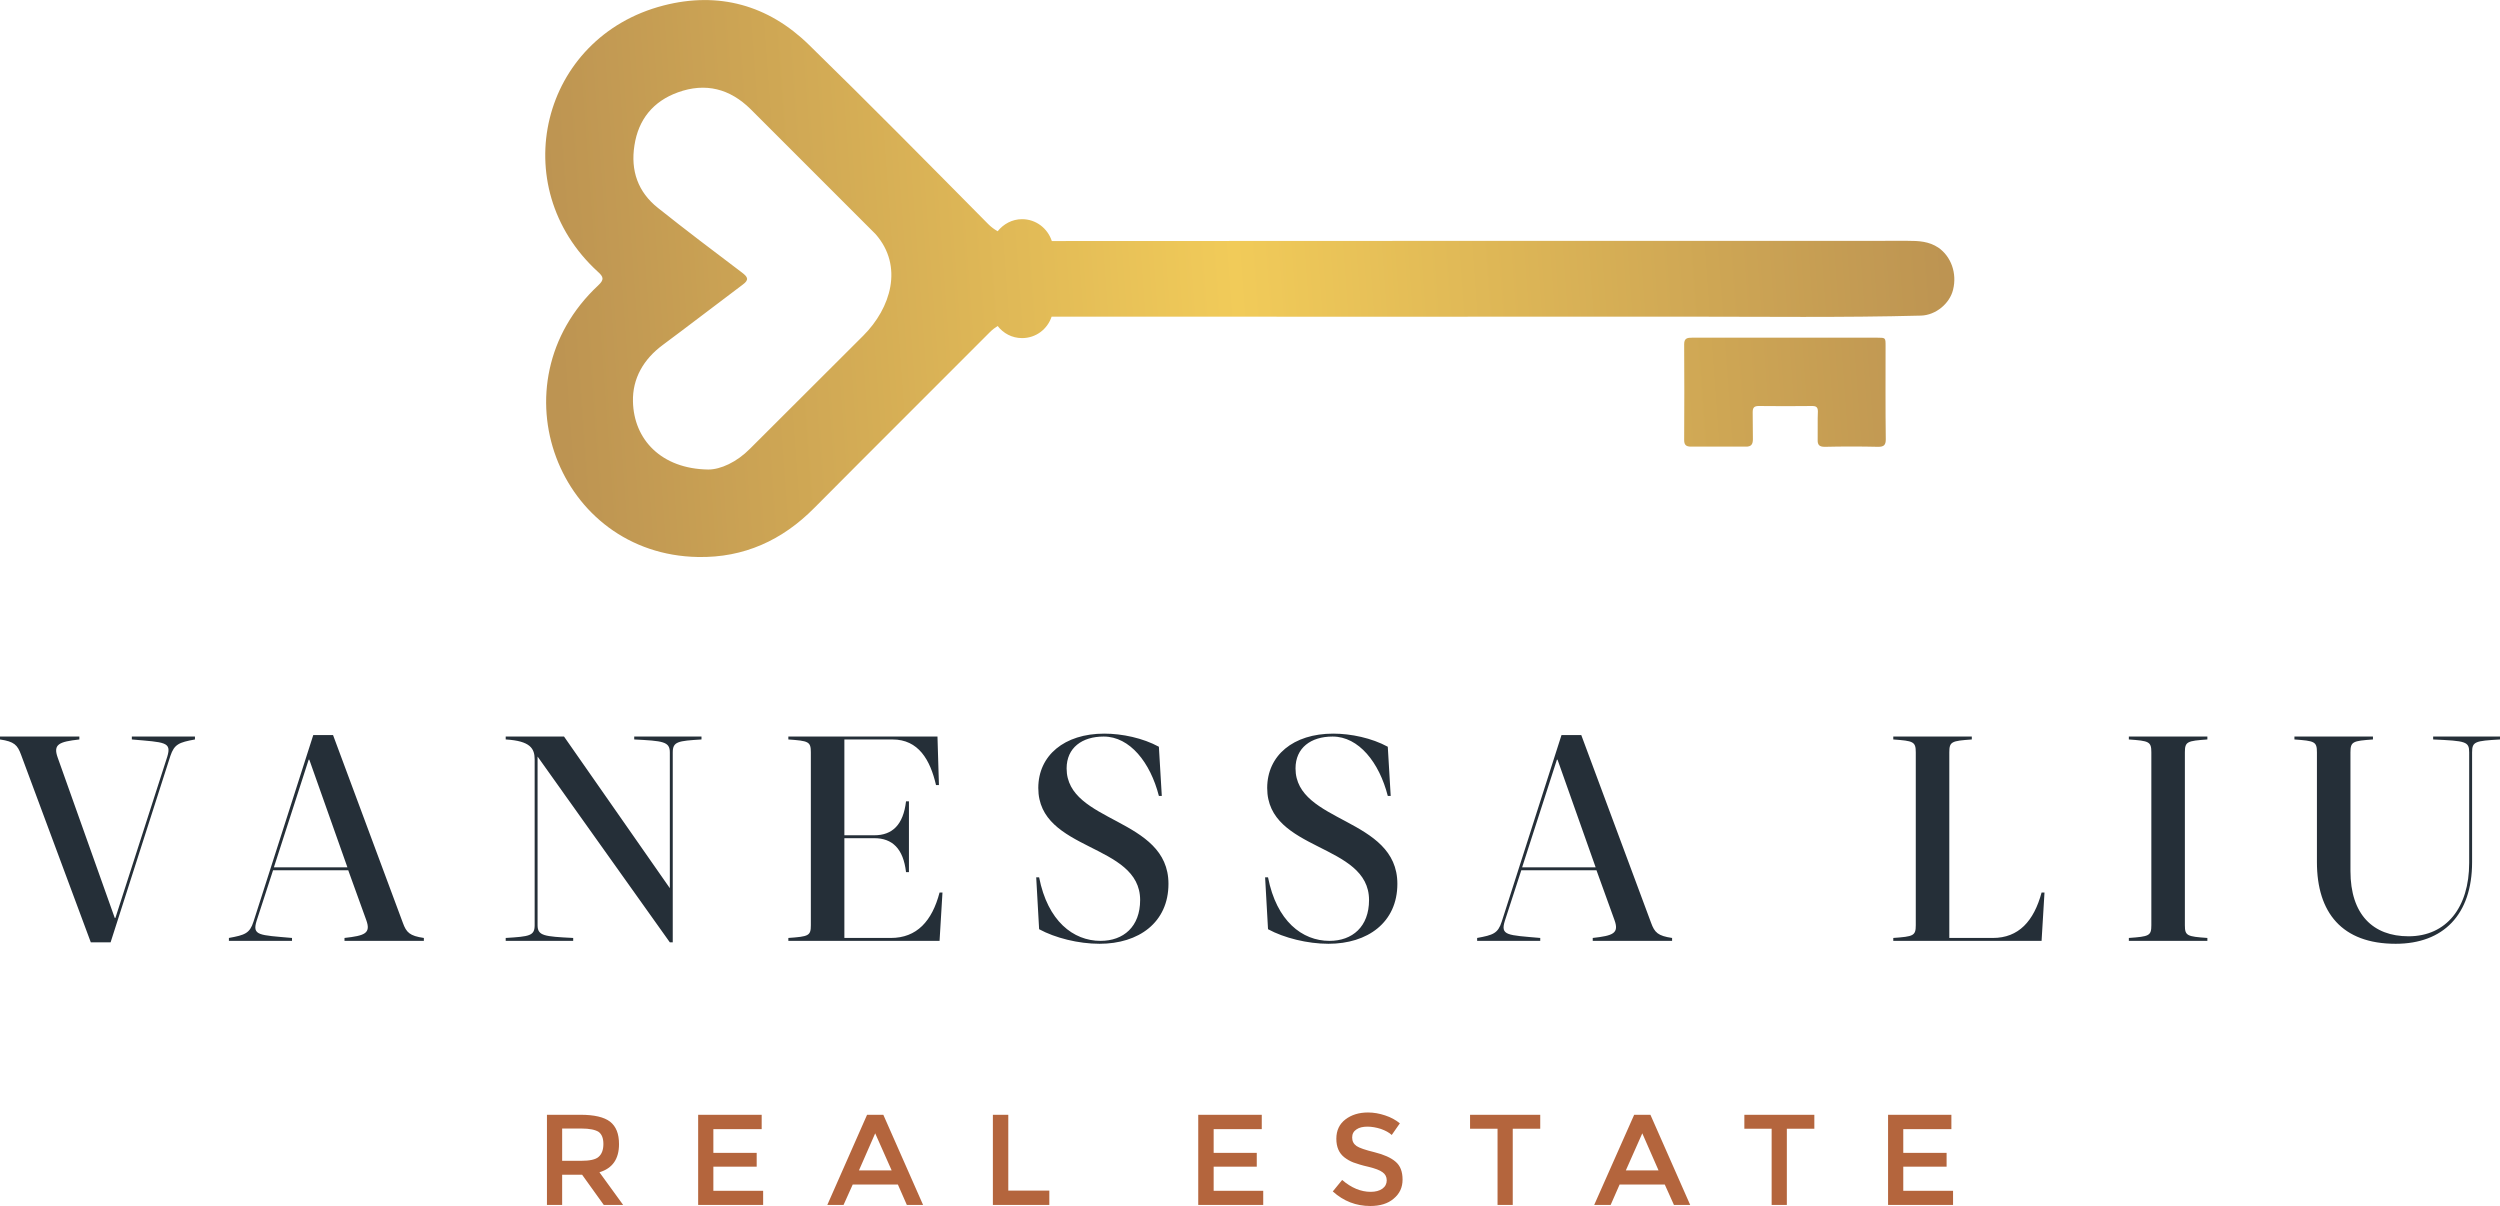 <?xml version="1.0" encoding="UTF-8"?>
<!DOCTYPE svg PUBLIC "-//W3C//DTD SVG 1.1//EN" "http://www.w3.org/Graphics/SVG/1.1/DTD/svg11.dtd">
<!-- Creator: CorelDRAW X8 -->
<svg xmlns="http://www.w3.org/2000/svg" xml:space="preserve" width="808.386mm" height="389.988mm" version="1.1" style="shape-rendering:geometricPrecision; text-rendering:geometricPrecision; image-rendering:optimizeQuality; fill-rule:evenodd; clip-rule:evenodd"
viewBox="0 0 12003 5790"
 xmlns:xlink="http://www.w3.org/1999/xlink">
 <defs>
  <style type="text/css">
   <![CDATA[
    .fil0 {fill:#252F38;fill-rule:nonzero}
    .fil1 {fill:#B4653D;fill-rule:nonzero}
    .fil2 {fill:url(#id0);fill-rule:nonzero}
   ]]>
  </style>
  <linearGradient id="id0" gradientUnits="userSpaceOnUse" x1="9326.08" y1="1092.97" x2="2675.03" y2="1581.27">
   <stop offset="0" style="stop-opacity:1; stop-color:#BD9452"/>
   <stop offset="0.51" style="stop-opacity:1; stop-color:#F1CB59"/>
   <stop offset="1" style="stop-opacity:1; stop-color:#BD9452"/>
  </linearGradient>
 </defs>
 <g id="Layer_x0020_1">
  <g id="_2765288123504">
   <path class="fil0" d="M436 4524l95 0 287 -895c19,-56 41,-65 118,-79l0 -14 -303 0 0 14c159,14 192,11 170,83l-249 774 -3 0 -274 -770c-23,-64 6,-76 104,-87l0 -14 -381 0 0 14c69,10 84,27 101,73l335 901zm1163 -995l-95 0 -287 896c-18,56 -41,64 -118,78l0 14 303 0 0 -14c-159,-14 -192,-11 -170,-82l79 -243 361 0 86 238c24,65 -6,76 -104,87l0 14 381 0 0 -14c-68,-10 -84,-26 -101,-73l-335 -901zm-117 118l3 0 183 517 -353 0 167 -517zm1748 877l0 -912c0,-52 25,-55 138,-62l0 -14 -323 0 0 14c138,7 171,10 171,62l0 652 -508 -728 -280 0 0 14c119,7 139,44 139,96l0 796c0,51 -25,54 -139,61l0 14 324 0 0 -14c-139,-7 -171,-10 -171,-61l0 -810 635 892 14 0zm1271 -988l-716 0 0 14c97,7 108,10 108,62l0 830c0,51 -11,54 -108,61l0 14 726 0 14 -232 -14 0c-36,137 -109,218 -234,218l-223 0 0 -479 144 0c86,0 139,50 152,163l14 0 0 -340 -14 0c-13,113 -66,163 -152,163l-144 0 0 -460 231 0c125,0 181,98 209,219l14 0 -7 -233zm1077 285l-14 -236c-77,-42 -177,-63 -262,-63 -192,0 -317,105 -317,261 0,307 489,263 489,538 0,128 -80,196 -190,196 -131,0 -254,-95 -295,-305l-14 0 14 249c77,42 189,70 290,70 188,0 331,-102 331,-288 0,-320 -489,-290 -489,-554 0,-99 74,-153 178,-153 126,0 224,125 265,285l14 0zm1099 0l-14 -236c-77,-42 -177,-63 -262,-63 -192,0 -317,105 -317,261 0,307 489,263 489,538 0,128 -80,196 -190,196 -131,0 -254,-95 -295,-305l-14 0 14 249c77,42 190,70 290,70 188,0 331,-102 331,-288 0,-320 -489,-290 -489,-554 0,-99 74,-153 178,-153 126,0 224,125 265,285l14 0zm915 -292l-95 0 -287 896c-18,56 -41,64 -118,78l0 14 303 0 0 -14c-159,-14 -192,-11 -170,-82l79 -243 361 0 86 238c24,65 -6,76 -104,87l0 14 381 0 0 -14c-68,-10 -84,-26 -101,-73l-335 -901zm-117 118l3 0 183 517 -353 0 167 -517zm1723 795c0,51 -12,54 -108,61l0 14 712 0 14 -232 -14 0c-37,137 -110,218 -234,218l-209 0 0 -891c0,-52 11,-55 108,-62l0 -14 -377 0 0 14c96,7 108,10 108,62l0 830zm1131 0c0,51 -11,54 -108,61l0 14 377 0 0 -14c-97,-7 -108,-10 -108,-61l0 -830c0,-52 11,-55 108,-62l0 -14 -377 0 0 14c97,7 108,10 108,62l0 830zm795 -303c0,242 120,392 378,392 229,0 367,-140 367,-392l0 -527c0,-52 14,-55 134,-62l0 -14 -321 0 0 14c158,7 173,10 173,62l0 531c0,213 -109,352 -291,352 -171,0 -279,-105 -279,-313l0 -570c0,-52 11,-55 108,-62l0 -14 -377 0 0 14c97,7 108,10 108,62l0 527z"/>
   <path class="fil1" d="M2972 5493c0,71 -31,116 -94,135l114 157 -93 0 -104 -145 -96 0 0 145 -73 0 0 -433 161 0c66,0 113,11 142,33 29,23 43,58 43,108zm-182 80c41,0 70,-6 84,-19 15,-13 23,-33 23,-62 0,-28 -8,-47 -23,-58 -16,-10 -43,-16 -82,-16l-93 0 0 155 91 0zm867 -221l0 69 -232 0 0 114 208 0 0 66 -208 0 0 116 239 0 0 68 -312 0 0 -433 305 0zm437 335l-44 98 -78 0 191 -433 78 0 191 433 -78 0 -43 -98 -217 0zm187 -68l-79 -178 -78 178 157 0zm486 166l0 -433 74 0 0 364 197 0 0 69 -271 0zm1291 -433l0 69 -231 0 0 114 207 0 0 66 -207 0 0 116 238 0 0 68 -312 0 0 -433 305 0zm507 57c-21,0 -39,4 -52,13 -14,9 -21,22 -21,39 0,18 7,31 21,41 13,9 42,19 87,30 44,11 78,26 100,45 23,19 34,48 34,86 0,38 -14,68 -43,92 -28,24 -66,35 -112,35 -68,0 -128,-23 -180,-70l45 -55c44,38 90,57 137,57 23,0 42,-5 56,-15 14,-10 21,-24 21,-40 0,-17 -7,-30 -20,-39 -13,-10 -35,-18 -67,-26 -32,-7 -56,-15 -73,-21 -16,-6 -31,-15 -44,-25 -25,-20 -38,-49 -38,-89 0,-40 15,-71 44,-93 29,-22 65,-33 108,-33 28,0 55,5 82,14 28,9 51,22 71,38l-39 56c-13,-12 -30,-21 -52,-29 -22,-7 -44,-11 -65,-11zm698 10l0 366 -73 0 0 -366 -132 0 0 -67 337 0 0 67 -132 0zm513 268l-43 98 -79 0 192 -433 78 0 191 433 -78 0 -44 -98 -217 0zm187 -68l-78 -178 -79 178 157 0zm616 -200l0 366 -73 0 0 -366 -131 0 0 -67 336 0 0 67 -132 0zm790 -67l0 69 -231 0 0 114 208 0 0 66 -208 0 0 116 239 0 0 68 -312 0 0 -433 304 0z"/>
   <path class="fil2" d="M9307 1189c-46,-31 -96,-33 -147,-33 -917,0 -2916,0 -4110,1 -20,-61 -76,-105 -143,-105 -47,0 -89,23 -117,58 -16,-9 -31,-20 -46,-35 -285,-288 -570,-577 -860,-860 -195,-191 -434,-257 -698,-189 -590,152 -763,869 -316,1278 28,25 32,38 2,66 -506,473 -192,1293 480,1304 219,4 404,-80 558,-236 280,-282 562,-562 843,-844 12,-12 24,-21 37,-29 27,35 69,58 117,58 67,0 122,-43 142,-103 12,0 23,0 35,0 1003,1 2005,0 3007,0 377,0 756,5 1132,-5 71,-2 138,-58 154,-124 20,-80 -10,-160 -70,-202zm-254 471c0,-39 0,-39 -40,-39 -297,0 -593,0 -889,0 -22,0 -38,2 -38,31 1,154 1,307 0,461 0,23 10,31 32,31 88,0 176,0 263,0 27,1 35,-11 35,-36 -1,-43 0,-86 -1,-129 0,-21 6,-30 29,-30 86,1 172,1 257,0 19,0 27,6 27,26 -2,45 0,90 -1,135 -1,25 7,35 34,35 85,-2 171,-2 257,0 27,0 36,-9 36,-36 -2,-150 -1,-300 -1,-449zm-5452 494l0 0c-64,65 -142,100 -200,100 -227,-3 -358,-145 -362,-326 -3,-111 51,-204 143,-272 128,-95 255,-193 383,-289 33,-24 26,-37 -3,-59 -135,-102 -270,-204 -403,-310 -96,-76 -132,-179 -113,-300 19,-125 90,-212 209,-255 133,-48 250,-17 349,81 200,200 400,400 600,600l0 0c135,154 73,355 -59,487 -182,181 -363,362 -544,543z"/>
  </g>
 </g>
</svg>
